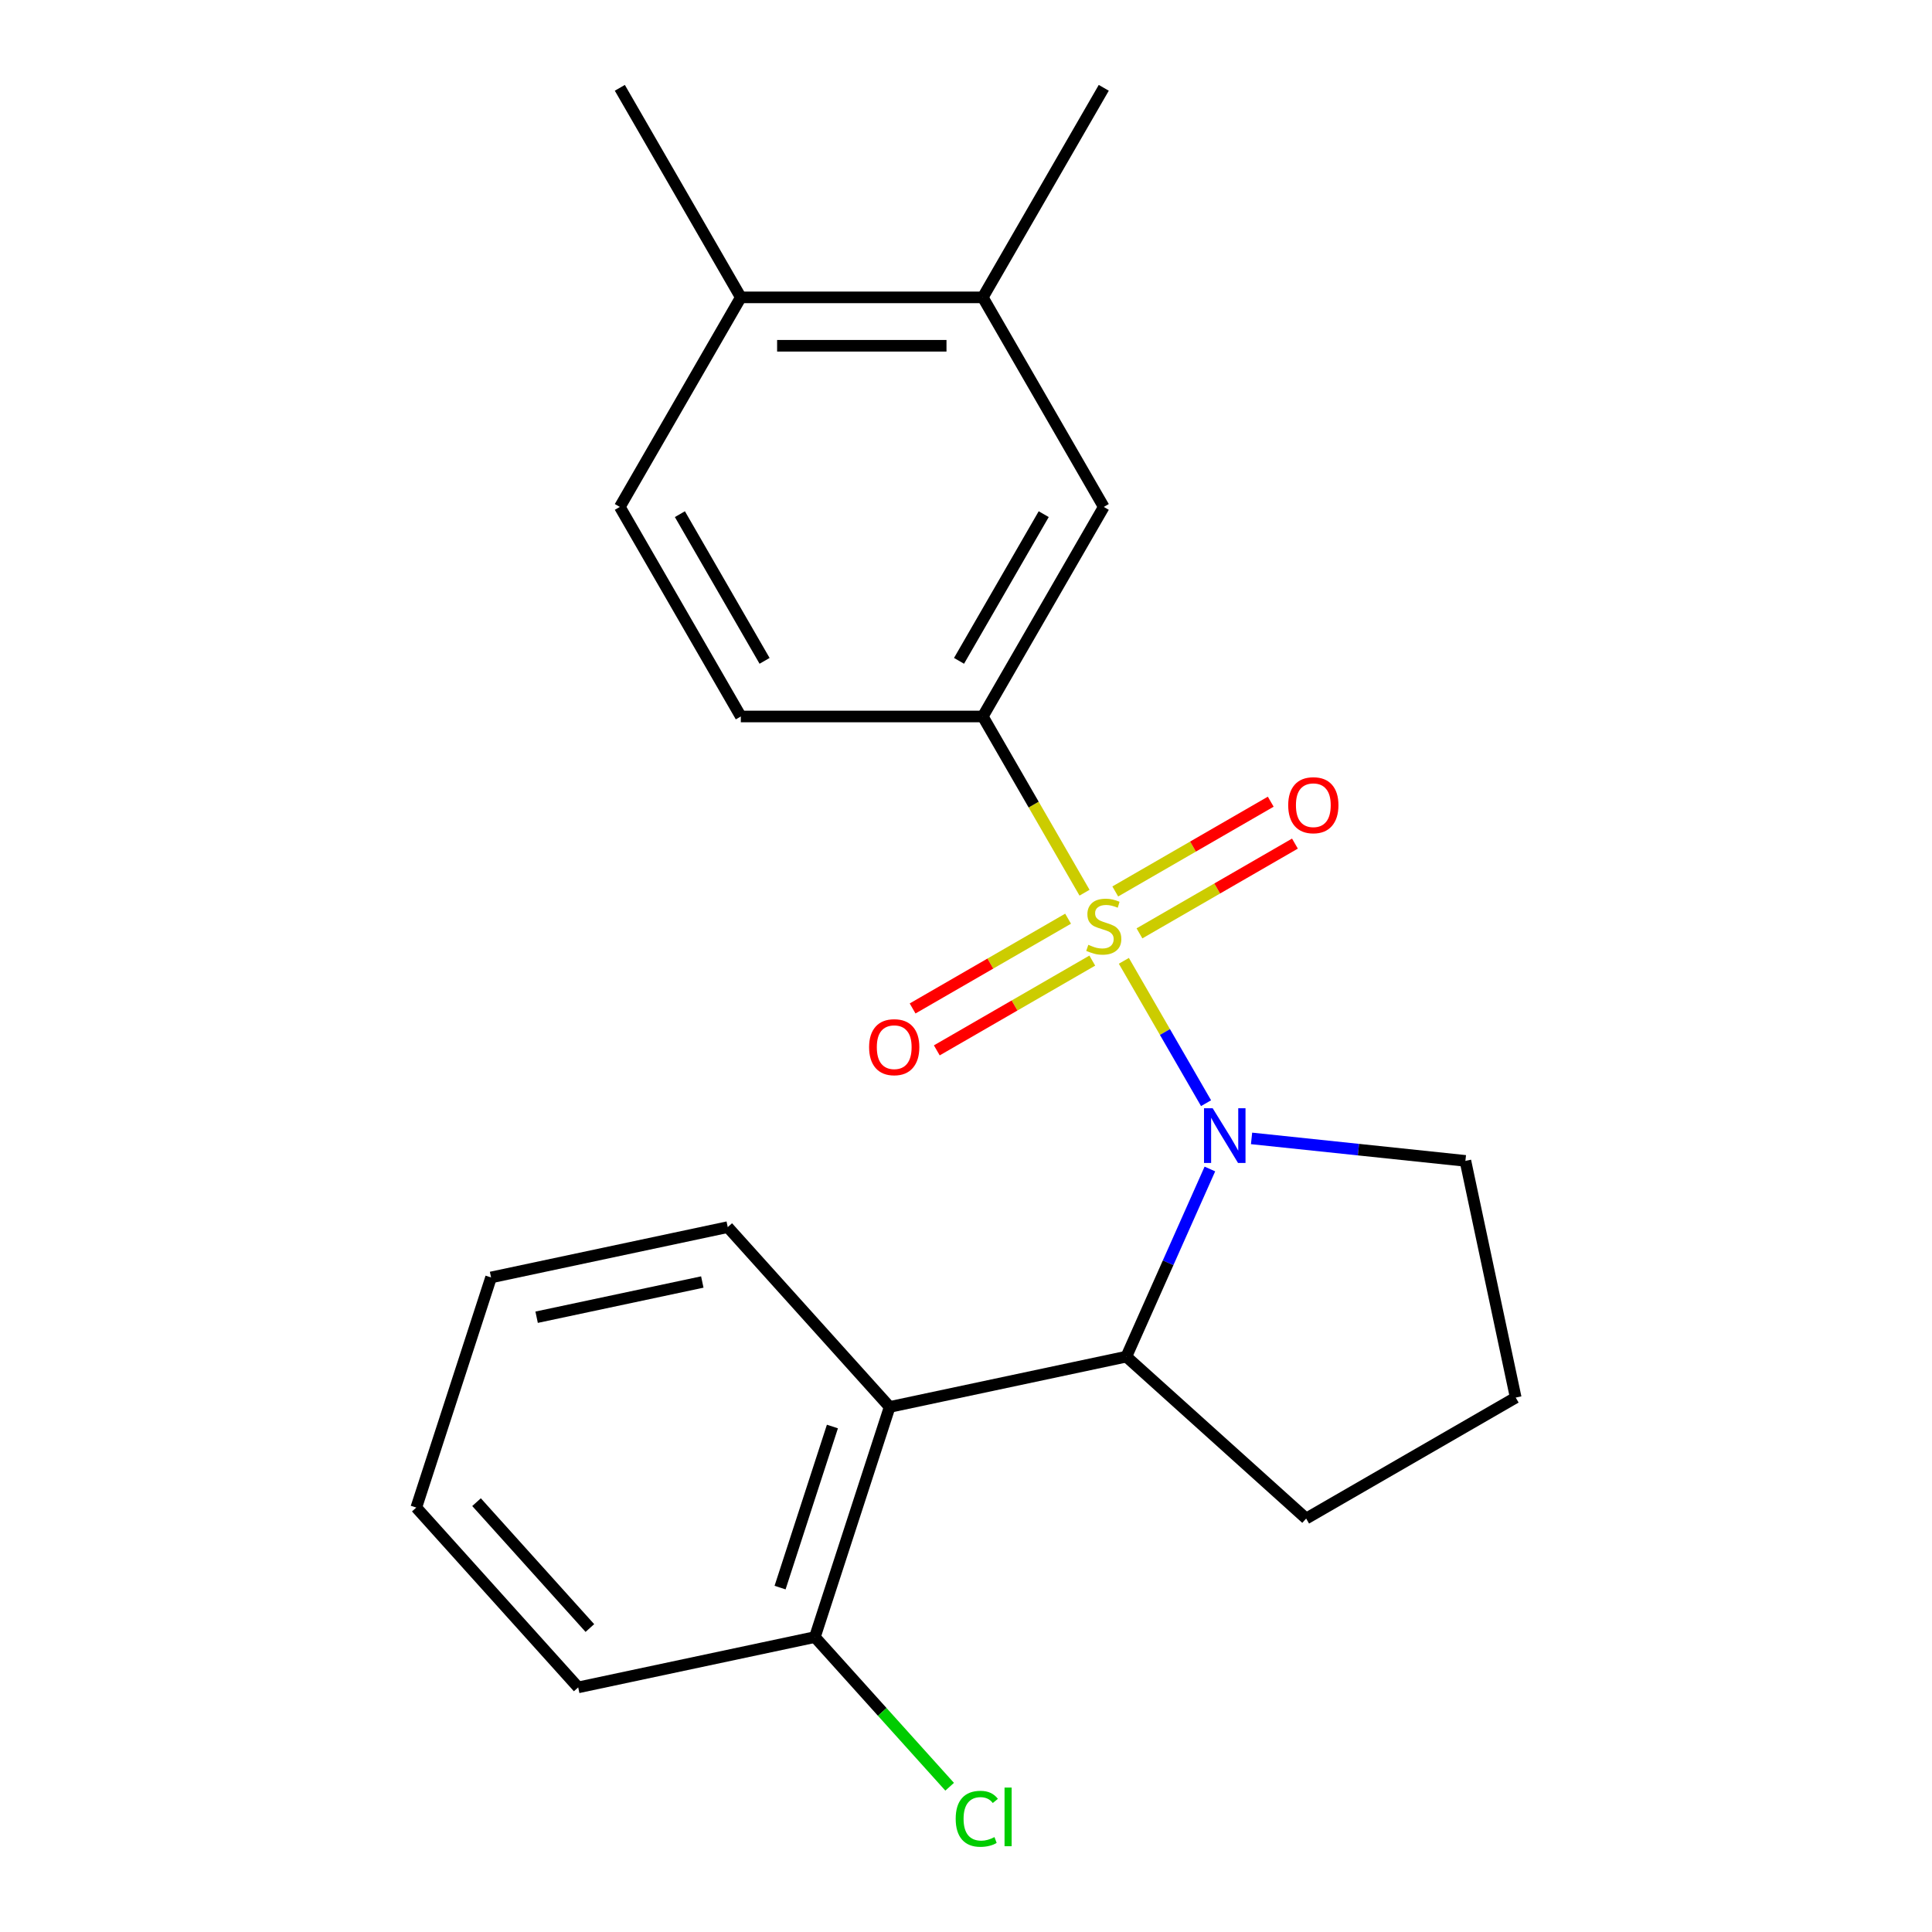 <?xml version='1.0' encoding='iso-8859-1'?>
<svg version='1.1' baseProfile='full'
              xmlns='http://www.w3.org/2000/svg'
                      xmlns:rdkit='http://www.rdkit.org/xml'
                      xmlns:xlink='http://www.w3.org/1999/xlink'
                  xml:space='preserve'
width='1000px' height='1000px' viewBox='0 0 1000 1000'>
<!-- END OF HEADER -->
<rect style='opacity:1.0;fill:#FFFFFF;stroke:none' width='1000' height='1000' x='0' y='0'> </rect>
<path class='bond-0' d='M 581.709,497.324 L 602.98,534.165' style='fill:none;fill-rule:evenodd;stroke:#CCCC00;stroke-width:6px;stroke-linecap:butt;stroke-linejoin:miter;stroke-opacity:1' />
<path class='bond-0' d='M 602.98,534.165 L 624.25,571.006' style='fill:none;fill-rule:evenodd;stroke:#0000FF;stroke-width:6px;stroke-linecap:butt;stroke-linejoin:miter;stroke-opacity:1' />
<path class='bond-2' d='M 561.351,462.062 L 535.02,416.455' style='fill:none;fill-rule:evenodd;stroke:#CCCC00;stroke-width:6px;stroke-linecap:butt;stroke-linejoin:miter;stroke-opacity:1' />
<path class='bond-2' d='M 535.02,416.455 L 508.689,370.848' style='fill:none;fill-rule:evenodd;stroke:#000000;stroke-width:6px;stroke-linecap:butt;stroke-linejoin:miter;stroke-opacity:1' />
<path class='bond-4' d='M 552.837,475.516 L 512.6,498.747' style='fill:none;fill-rule:evenodd;stroke:#CCCC00;stroke-width:6px;stroke-linecap:butt;stroke-linejoin:miter;stroke-opacity:1' />
<path class='bond-4' d='M 512.6,498.747 L 472.362,521.978' style='fill:none;fill-rule:evenodd;stroke:#FF0000;stroke-width:6px;stroke-linecap:butt;stroke-linejoin:miter;stroke-opacity:1' />
<path class='bond-4' d='M 565.362,497.209 L 525.124,520.44' style='fill:none;fill-rule:evenodd;stroke:#CCCC00;stroke-width:6px;stroke-linecap:butt;stroke-linejoin:miter;stroke-opacity:1' />
<path class='bond-4' d='M 525.124,520.44 L 484.887,543.671' style='fill:none;fill-rule:evenodd;stroke:#FF0000;stroke-width:6px;stroke-linecap:butt;stroke-linejoin:miter;stroke-opacity:1' />
<path class='bond-5' d='M 589.784,483.109 L 630.021,459.878' style='fill:none;fill-rule:evenodd;stroke:#CCCC00;stroke-width:6px;stroke-linecap:butt;stroke-linejoin:miter;stroke-opacity:1' />
<path class='bond-5' d='M 630.021,459.878 L 670.259,436.647' style='fill:none;fill-rule:evenodd;stroke:#FF0000;stroke-width:6px;stroke-linecap:butt;stroke-linejoin:miter;stroke-opacity:1' />
<path class='bond-5' d='M 577.259,461.416 L 617.497,438.185' style='fill:none;fill-rule:evenodd;stroke:#CCCC00;stroke-width:6px;stroke-linecap:butt;stroke-linejoin:miter;stroke-opacity:1' />
<path class='bond-5' d='M 617.497,438.185 L 657.734,414.954' style='fill:none;fill-rule:evenodd;stroke:#FF0000;stroke-width:6px;stroke-linecap:butt;stroke-linejoin:miter;stroke-opacity:1' />
<path class='bond-1' d='M 626.234,605.068 L 604.613,653.631' style='fill:none;fill-rule:evenodd;stroke:#0000FF;stroke-width:6px;stroke-linecap:butt;stroke-linejoin:miter;stroke-opacity:1' />
<path class='bond-1' d='M 604.613,653.631 L 582.991,702.193' style='fill:none;fill-rule:evenodd;stroke:#000000;stroke-width:6px;stroke-linecap:butt;stroke-linejoin:miter;stroke-opacity:1' />
<path class='bond-12' d='M 647.804,589.235 L 703.147,595.052' style='fill:none;fill-rule:evenodd;stroke:#0000FF;stroke-width:6px;stroke-linecap:butt;stroke-linejoin:miter;stroke-opacity:1' />
<path class='bond-12' d='M 703.147,595.052 L 758.491,600.869' style='fill:none;fill-rule:evenodd;stroke:#000000;stroke-width:6px;stroke-linecap:butt;stroke-linejoin:miter;stroke-opacity:1' />
<path class='bond-3' d='M 582.991,702.193 L 460.484,728.233' style='fill:none;fill-rule:evenodd;stroke:#000000;stroke-width:6px;stroke-linecap:butt;stroke-linejoin:miter;stroke-opacity:1' />
<path class='bond-14' d='M 582.991,702.193 L 676.066,785.998' style='fill:none;fill-rule:evenodd;stroke:#000000;stroke-width:6px;stroke-linecap:butt;stroke-linejoin:miter;stroke-opacity:1' />
<path class='bond-6' d='M 508.689,370.848 L 571.311,262.384' style='fill:none;fill-rule:evenodd;stroke:#000000;stroke-width:6px;stroke-linecap:butt;stroke-linejoin:miter;stroke-opacity:1' />
<path class='bond-6' d='M 496.389,342.054 L 540.224,266.129' style='fill:none;fill-rule:evenodd;stroke:#000000;stroke-width:6px;stroke-linecap:butt;stroke-linejoin:miter;stroke-opacity:1' />
<path class='bond-9' d='M 508.689,370.848 L 383.445,370.848' style='fill:none;fill-rule:evenodd;stroke:#000000;stroke-width:6px;stroke-linecap:butt;stroke-linejoin:miter;stroke-opacity:1' />
<path class='bond-8' d='M 460.484,728.233 L 421.782,847.347' style='fill:none;fill-rule:evenodd;stroke:#000000;stroke-width:6px;stroke-linecap:butt;stroke-linejoin:miter;stroke-opacity:1' />
<path class='bond-8' d='M 430.856,738.36 L 403.764,821.739' style='fill:none;fill-rule:evenodd;stroke:#000000;stroke-width:6px;stroke-linecap:butt;stroke-linejoin:miter;stroke-opacity:1' />
<path class='bond-15' d='M 460.484,728.233 L 376.679,635.158' style='fill:none;fill-rule:evenodd;stroke:#000000;stroke-width:6px;stroke-linecap:butt;stroke-linejoin:miter;stroke-opacity:1' />
<path class='bond-7' d='M 571.311,262.384 L 508.689,153.919' style='fill:none;fill-rule:evenodd;stroke:#000000;stroke-width:6px;stroke-linecap:butt;stroke-linejoin:miter;stroke-opacity:1' />
<path class='bond-17' d='M 508.689,153.919 L 571.311,45.455' style='fill:none;fill-rule:evenodd;stroke:#000000;stroke-width:6px;stroke-linecap:butt;stroke-linejoin:miter;stroke-opacity:1' />
<path class='bond-23' d='M 508.689,153.919 L 383.445,153.919' style='fill:none;fill-rule:evenodd;stroke:#000000;stroke-width:6px;stroke-linecap:butt;stroke-linejoin:miter;stroke-opacity:1' />
<path class='bond-23' d='M 489.902,178.968 L 402.231,178.968' style='fill:none;fill-rule:evenodd;stroke:#000000;stroke-width:6px;stroke-linecap:butt;stroke-linejoin:miter;stroke-opacity:1' />
<path class='bond-13' d='M 421.782,847.347 L 456.658,886.082' style='fill:none;fill-rule:evenodd;stroke:#000000;stroke-width:6px;stroke-linecap:butt;stroke-linejoin:miter;stroke-opacity:1' />
<path class='bond-13' d='M 456.658,886.082 L 491.535,924.816' style='fill:none;fill-rule:evenodd;stroke:#00CC00;stroke-width:6px;stroke-linecap:butt;stroke-linejoin:miter;stroke-opacity:1' />
<path class='bond-18' d='M 421.782,847.347 L 299.274,873.387' style='fill:none;fill-rule:evenodd;stroke:#000000;stroke-width:6px;stroke-linecap:butt;stroke-linejoin:miter;stroke-opacity:1' />
<path class='bond-11' d='M 383.445,370.848 L 320.822,262.384' style='fill:none;fill-rule:evenodd;stroke:#000000;stroke-width:6px;stroke-linecap:butt;stroke-linejoin:miter;stroke-opacity:1' />
<path class='bond-11' d='M 395.744,342.054 L 351.909,266.129' style='fill:none;fill-rule:evenodd;stroke:#000000;stroke-width:6px;stroke-linecap:butt;stroke-linejoin:miter;stroke-opacity:1' />
<path class='bond-10' d='M 383.445,153.919 L 320.822,262.384' style='fill:none;fill-rule:evenodd;stroke:#000000;stroke-width:6px;stroke-linecap:butt;stroke-linejoin:miter;stroke-opacity:1' />
<path class='bond-19' d='M 383.445,153.919 L 320.822,45.455' style='fill:none;fill-rule:evenodd;stroke:#000000;stroke-width:6px;stroke-linecap:butt;stroke-linejoin:miter;stroke-opacity:1' />
<path class='bond-16' d='M 758.491,600.869 L 784.53,723.376' style='fill:none;fill-rule:evenodd;stroke:#000000;stroke-width:6px;stroke-linecap:butt;stroke-linejoin:miter;stroke-opacity:1' />
<path class='bond-22' d='M 676.066,785.998 L 784.53,723.376' style='fill:none;fill-rule:evenodd;stroke:#000000;stroke-width:6px;stroke-linecap:butt;stroke-linejoin:miter;stroke-opacity:1' />
<path class='bond-20' d='M 376.679,635.158 L 254.172,661.198' style='fill:none;fill-rule:evenodd;stroke:#000000;stroke-width:6px;stroke-linecap:butt;stroke-linejoin:miter;stroke-opacity:1' />
<path class='bond-20' d='M 363.511,663.566 L 277.756,681.794' style='fill:none;fill-rule:evenodd;stroke:#000000;stroke-width:6px;stroke-linecap:butt;stroke-linejoin:miter;stroke-opacity:1' />
<path class='bond-24' d='M 299.274,873.387 L 215.47,780.312' style='fill:none;fill-rule:evenodd;stroke:#000000;stroke-width:6px;stroke-linecap:butt;stroke-linejoin:miter;stroke-opacity:1' />
<path class='bond-24' d='M 305.319,842.665 L 246.655,777.513' style='fill:none;fill-rule:evenodd;stroke:#000000;stroke-width:6px;stroke-linecap:butt;stroke-linejoin:miter;stroke-opacity:1' />
<path class='bond-21' d='M 254.172,661.198 L 215.47,780.312' style='fill:none;fill-rule:evenodd;stroke:#000000;stroke-width:6px;stroke-linecap:butt;stroke-linejoin:miter;stroke-opacity:1' />
<path  class='atom-0' d='M 563.311 489.033
Q 563.631 489.153, 564.951 489.713
Q 566.271 490.273, 567.711 490.633
Q 569.191 490.953, 570.631 490.953
Q 573.311 490.953, 574.871 489.673
Q 576.431 488.353, 576.431 486.073
Q 576.431 484.513, 575.631 483.553
Q 574.871 482.593, 573.671 482.073
Q 572.471 481.553, 570.471 480.953
Q 567.951 480.193, 566.431 479.473
Q 564.951 478.753, 563.871 477.233
Q 562.831 475.713, 562.831 473.153
Q 562.831 469.593, 565.231 467.393
Q 567.671 465.193, 572.471 465.193
Q 575.751 465.193, 579.471 466.753
L 578.551 469.833
Q 575.151 468.433, 572.591 468.433
Q 569.831 468.433, 568.311 469.593
Q 566.791 470.713, 566.831 472.673
Q 566.831 474.193, 567.591 475.113
Q 568.391 476.033, 569.511 476.553
Q 570.671 477.073, 572.591 477.673
Q 575.151 478.473, 576.671 479.273
Q 578.191 480.073, 579.271 481.713
Q 580.391 483.313, 580.391 486.073
Q 580.391 489.993, 577.751 492.113
Q 575.151 494.193, 570.791 494.193
Q 568.271 494.193, 566.351 493.633
Q 564.471 493.113, 562.231 492.193
L 563.311 489.033
' fill='#CCCC00'/>
<path  class='atom-1' d='M 627.673 573.617
L 636.953 588.617
Q 637.873 590.097, 639.353 592.777
Q 640.833 595.457, 640.913 595.617
L 640.913 573.617
L 644.673 573.617
L 644.673 601.937
L 640.793 601.937
L 630.833 585.537
Q 629.673 583.617, 628.433 581.417
Q 627.233 579.217, 626.873 578.537
L 626.873 601.937
L 623.193 601.937
L 623.193 573.617
L 627.673 573.617
' fill='#0000FF'/>
<path  class='atom-5' d='M 449.846 542.015
Q 449.846 535.215, 453.206 531.415
Q 456.566 527.615, 462.846 527.615
Q 469.126 527.615, 472.486 531.415
Q 475.846 535.215, 475.846 542.015
Q 475.846 548.895, 472.446 552.815
Q 469.046 556.695, 462.846 556.695
Q 456.606 556.695, 453.206 552.815
Q 449.846 548.935, 449.846 542.015
M 462.846 553.495
Q 467.166 553.495, 469.486 550.615
Q 471.846 547.695, 471.846 542.015
Q 471.846 536.455, 469.486 533.655
Q 467.166 530.815, 462.846 530.815
Q 458.526 530.815, 456.166 533.615
Q 453.846 536.415, 453.846 542.015
Q 453.846 547.735, 456.166 550.615
Q 458.526 553.495, 462.846 553.495
' fill='#FF0000'/>
<path  class='atom-6' d='M 666.775 416.771
Q 666.775 409.971, 670.135 406.171
Q 673.495 402.371, 679.775 402.371
Q 686.055 402.371, 689.415 406.171
Q 692.775 409.971, 692.775 416.771
Q 692.775 423.651, 689.375 427.571
Q 685.975 431.451, 679.775 431.451
Q 673.535 431.451, 670.135 427.571
Q 666.775 423.691, 666.775 416.771
M 679.775 428.251
Q 684.095 428.251, 686.415 425.371
Q 688.775 422.451, 688.775 416.771
Q 688.775 411.211, 686.415 408.411
Q 684.095 405.571, 679.775 405.571
Q 675.455 405.571, 673.095 408.371
Q 670.775 411.171, 670.775 416.771
Q 670.775 422.491, 673.095 425.371
Q 675.455 428.251, 679.775 428.251
' fill='#FF0000'/>
<path  class='atom-14' d='M 494.666 941.402
Q 494.666 934.362, 497.946 930.682
Q 501.266 926.962, 507.546 926.962
Q 513.386 926.962, 516.506 931.082
L 513.866 933.242
Q 511.586 930.242, 507.546 930.242
Q 503.266 930.242, 500.986 933.122
Q 498.746 935.962, 498.746 941.402
Q 498.746 947.002, 501.066 949.882
Q 503.426 952.762, 507.986 952.762
Q 511.106 952.762, 514.746 950.882
L 515.866 953.882
Q 514.386 954.842, 512.146 955.402
Q 509.906 955.962, 507.426 955.962
Q 501.266 955.962, 497.946 952.202
Q 494.666 948.442, 494.666 941.402
' fill='#00CC00'/>
<path  class='atom-14' d='M 519.946 925.242
L 523.626 925.242
L 523.626 955.602
L 519.946 955.602
L 519.946 925.242
' fill='#00CC00'/>
</svg>
